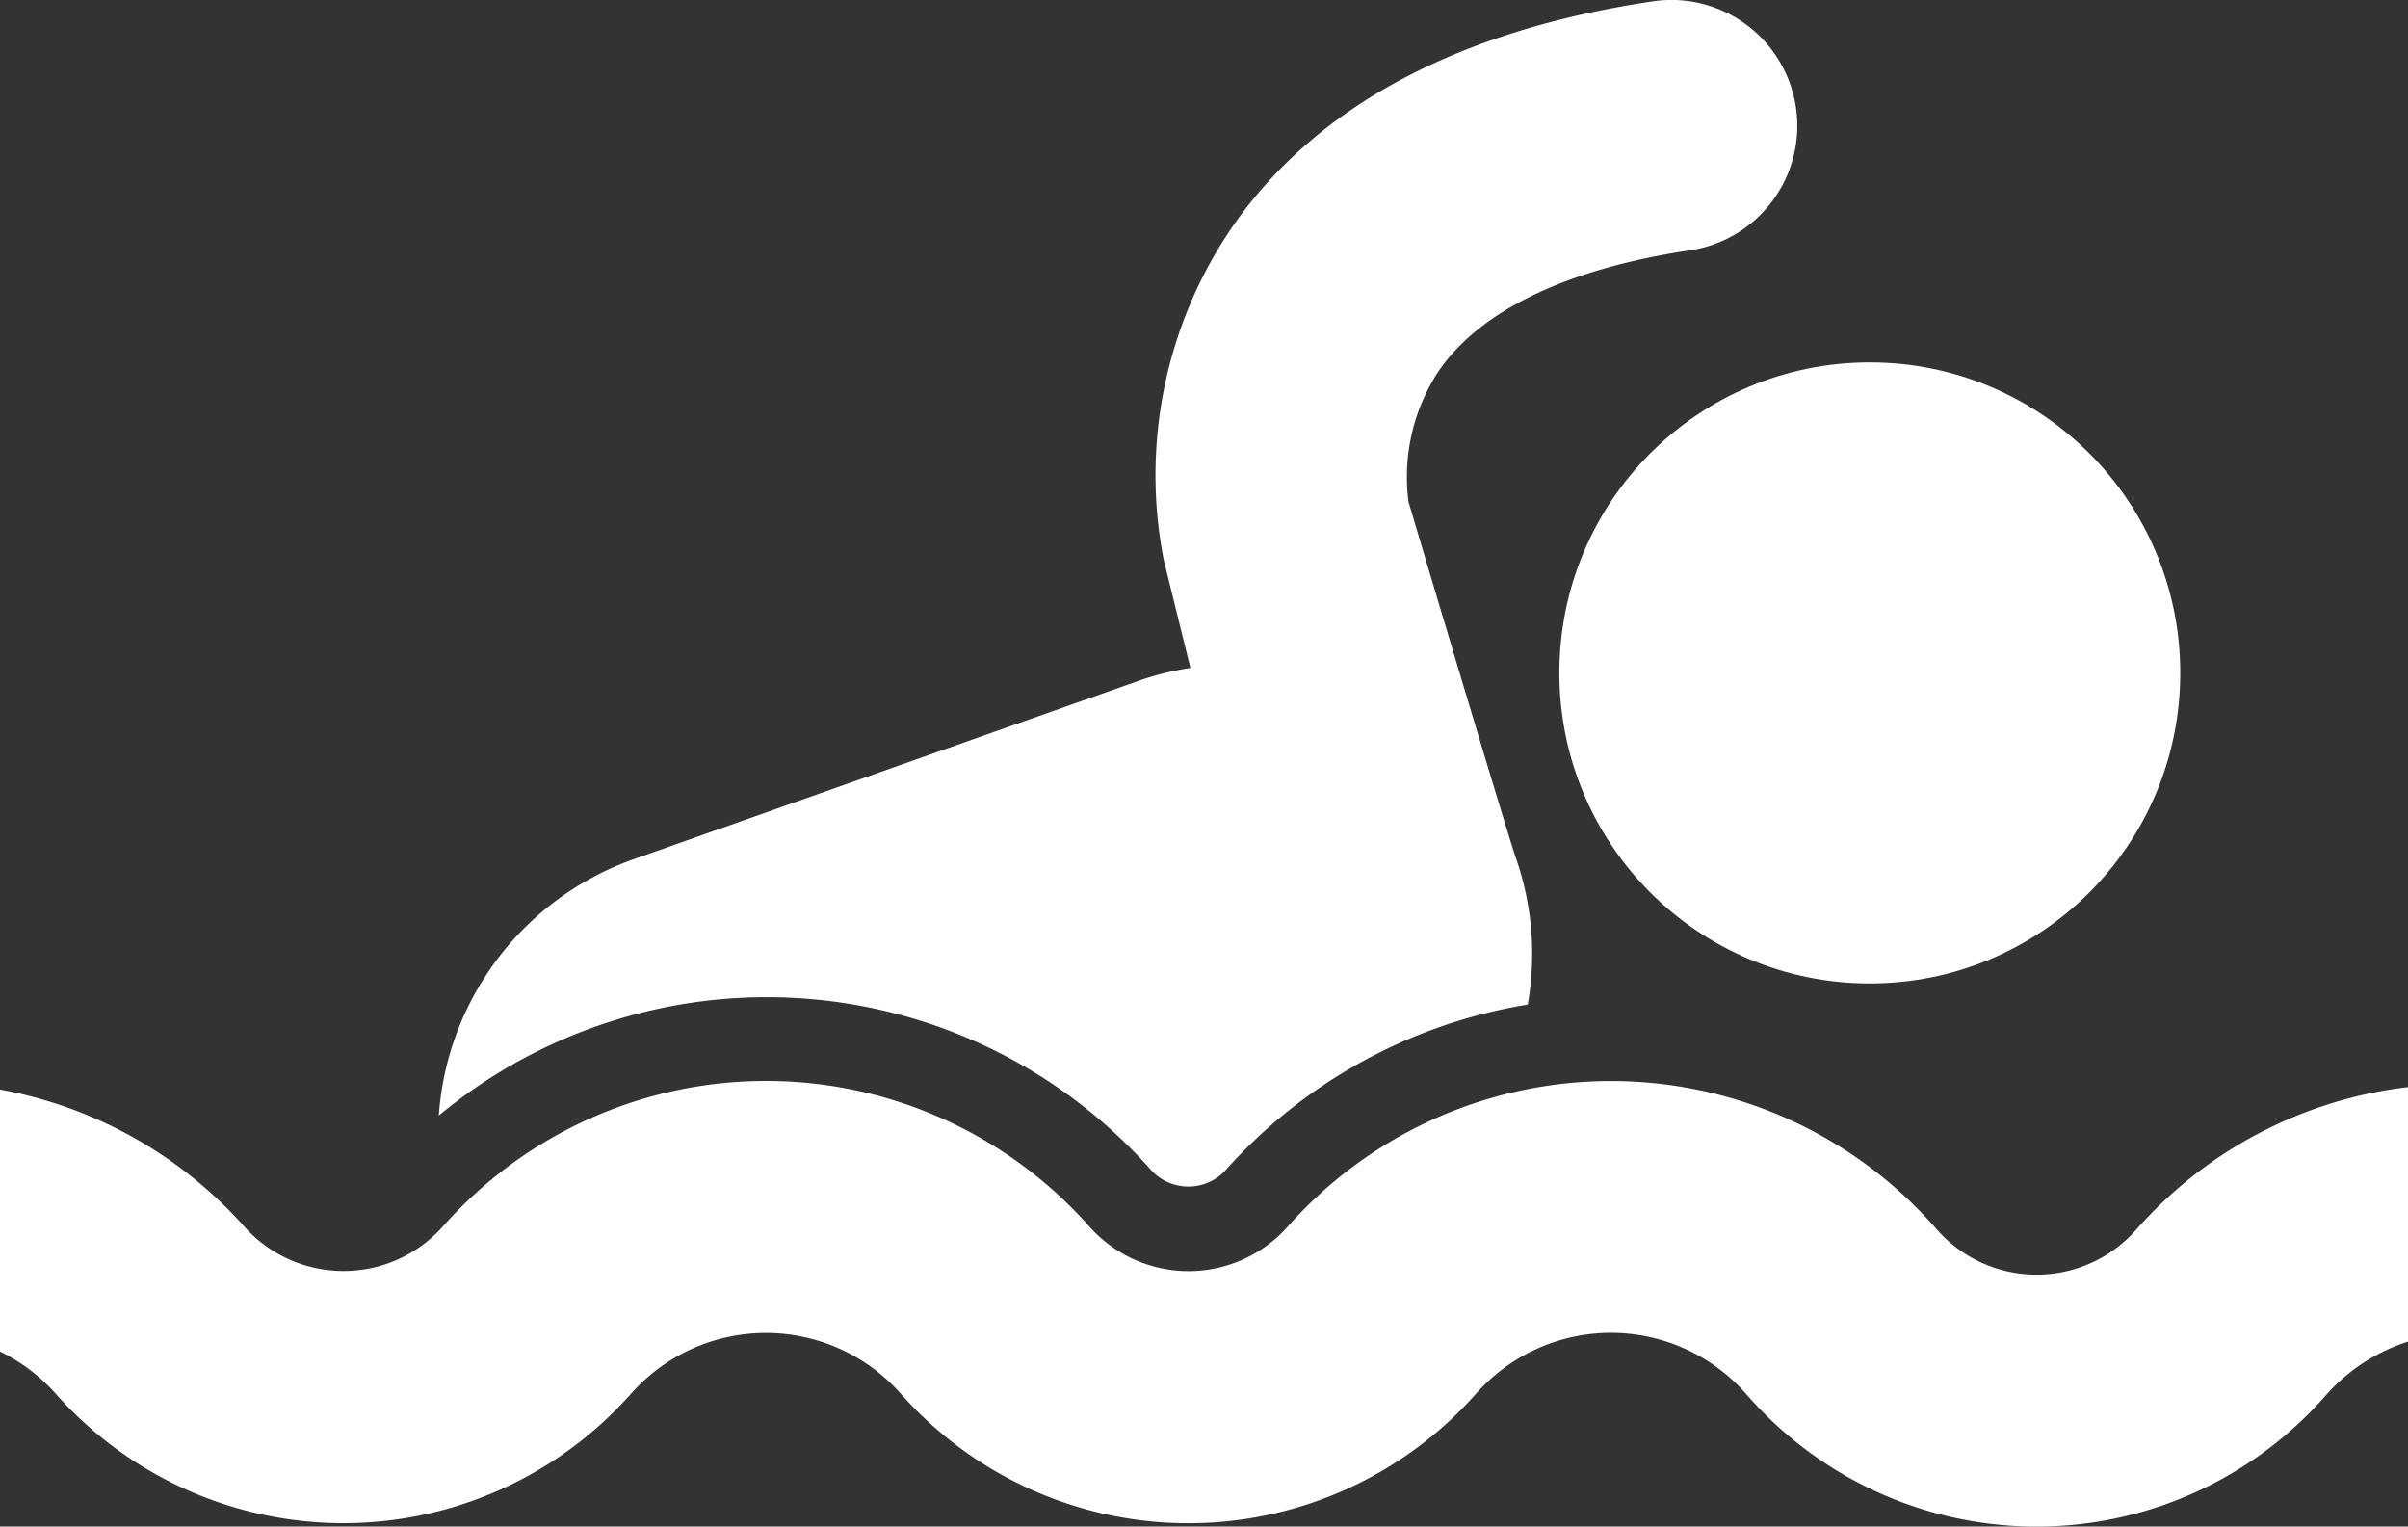 <svg xmlns="http://www.w3.org/2000/svg" width="65.099" height="41.26" viewBox="0 0 65.099 41.26"><rect x="0" y="0" width="65.099" height="41.26" fill="#333333" stroke="none"/><g transform="translate(0 0)"><path d="M57.759,23.846a3.589,3.589,0,0,1-5.4,0,11.675,11.675,0,0,0-17.545-.075,3.588,3.588,0,0,1-5.363,0,11.672,11.672,0,0,0-17.481,0,3.59,3.59,0,0,1-2.686,1.2h0a3.585,3.585,0,0,1-2.679-1.2A11.619,11.619,0,0,0,0,20.067v7.08a4.9,4.9,0,0,1,1.51,1.145,10.392,10.392,0,0,0,15.546,0,4.871,4.871,0,0,1,7.3,0,10.386,10.386,0,0,0,15.544,0,4.869,4.869,0,0,1,7.329.029,10.391,10.391,0,0,0,15.658,0A4.987,4.987,0,0,1,65.1,26.88V20A11.608,11.608,0,0,0,57.759,23.846Z" transform="translate(0 9.382)" fill="#fff"/><ellipse cx="8.393" cy="8.393" rx="8.393" ry="8.393" transform="translate(42.156 9.795)" fill="#fff"/><path d="M25,37.4a1.365,1.365,0,0,0,1.968,0,13.983,13.983,0,0,1,8.19-4.5,7.861,7.861,0,0,0-.311-3.936c-.243-.686-2.912-9.652-2.912-9.652a5.2,5.2,0,0,1,.811-3.528c1.124-1.645,3.478-2.773,6.8-3.27a3.4,3.4,0,1,0-1.006-6.73c-5.313.792-9.156,2.864-11.408,6.155a11.882,11.882,0,0,0-1.815,8.938l.722,2.924a7.989,7.989,0,0,0-1.315.319L10.994,28.969A7.937,7.937,0,0,0,5.72,35.9,13.887,13.887,0,0,1,25,37.4Z" transform="translate(6.143 -5.748)" fill="#fff"/></g></svg>